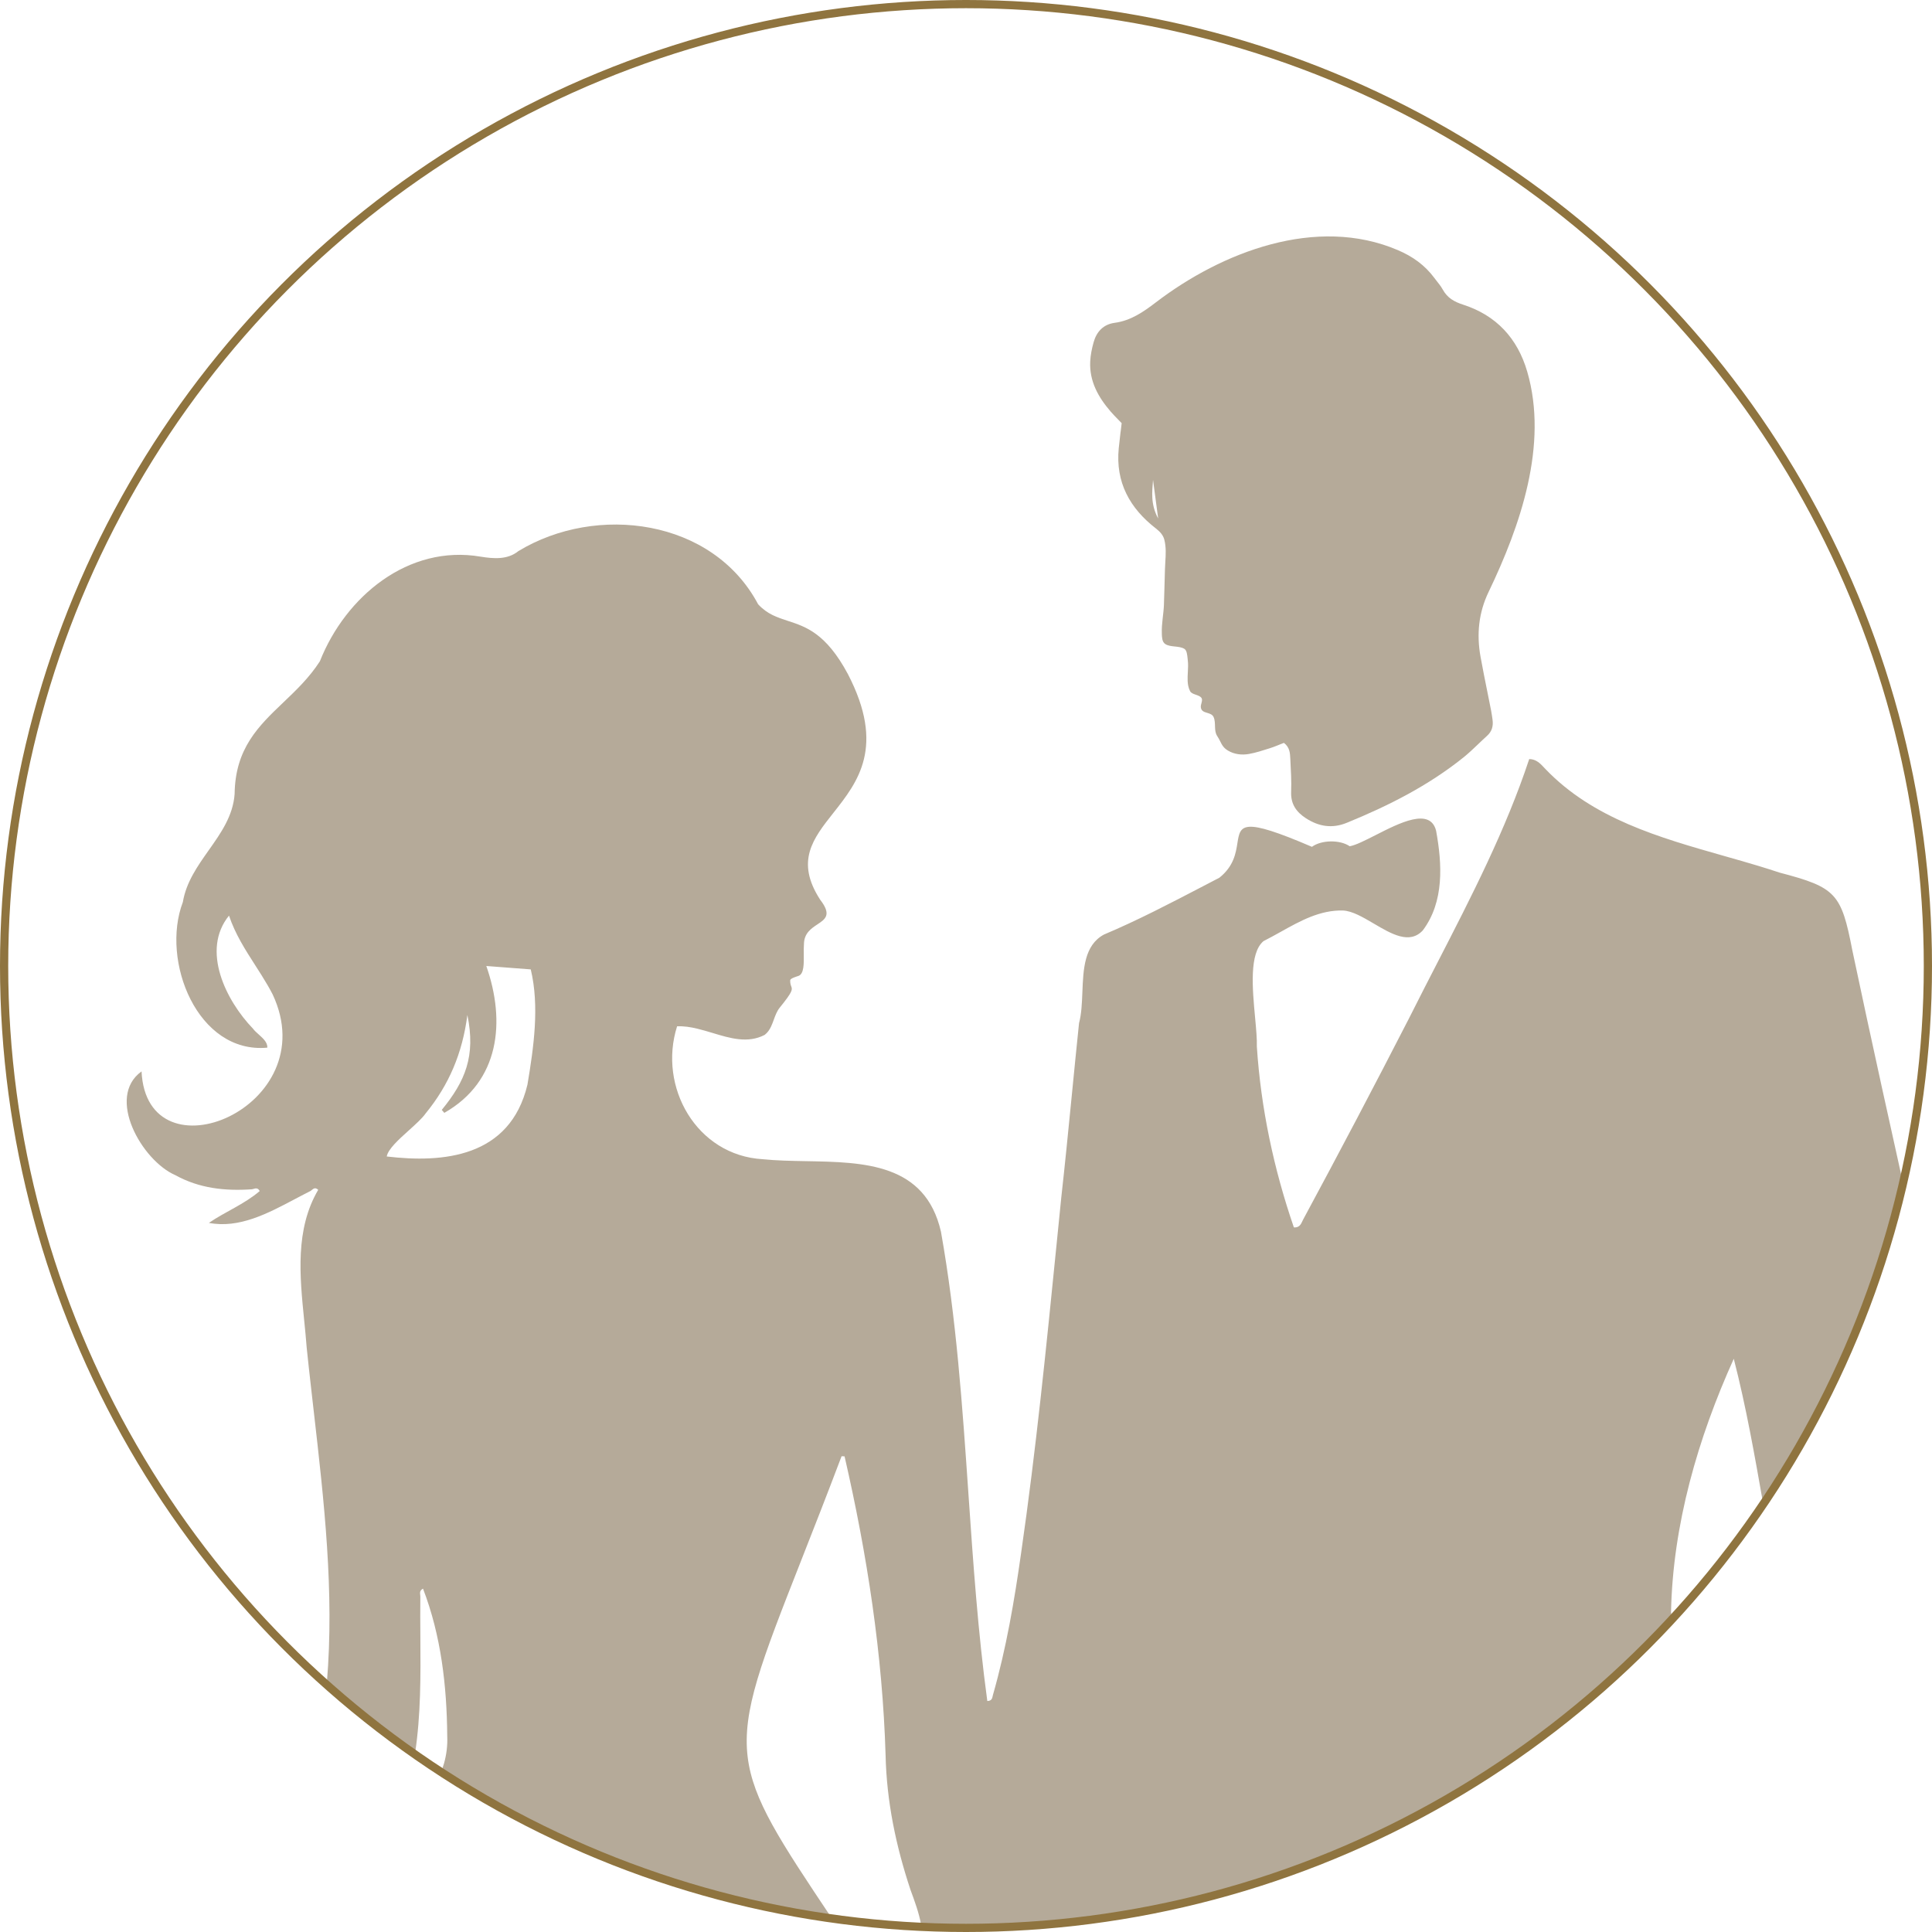 <svg xmlns="http://www.w3.org/2000/svg" xmlns:xlink="http://www.w3.org/1999/xlink" id="_&#x30EC;&#x30A4;&#x30E4;&#x30FC;_2" viewBox="0 0 706.04 706.04"><defs><style>.cls-1{fill:none;stroke:#8f743f;stroke-miterlimit:10;stroke-width:3px;}.cls-2{fill:#b5aa99;fill-rule:evenodd;}.cls-3{clip-path:url(#clippath);}</style><clipPath id="clippath"><circle class="cls-1" cx="353.02" cy="353.02" r="351.52"></circle></clipPath></defs><g id="_&#x30EC;&#x30A4;&#x30E4;&#x30FC;_1-2"><g class="cls-3"><path class="cls-2" d="M409.52,157.72c-.24,2.05-.48,4.06-.68,6.09-1.23,12.46,4.05,21.95,13.63,29.36,1.47,1.15,2.61,2.4,3.03,4.07.69,2.75.53,5.39.36,8.11-.05.87-.11,1.75-.13,2.64-.07,2.61-.14,5.21-.22,7.82l-.15,4.84v.22c-.12,3.56-.92,7.07-.77,10.64v.25c.06,1.28.11,2.8,1.21,3.57.95.66,2.24.79,3.54.93,1.25.13,2.51.26,3.49.86.89.55,1.05,2.29,1.17,3.5l.04.39.03.3c.18,1.41.1,2.84.02,4.29-.06,1.1-.12,2.21-.07,3.3.02.36.05.72.1,1.08.03.23.07.45.12.68.14.68.36,1.33.68,1.94.36.68,1.24.99,2.13,1.3.73.26,1.46.51,1.88.98.54.6.32,1.4.11,2.17v.02c-.11.41-.23.8-.22,1.15.01.4.09.72.22.98.1.21.24.38.4.53.45.41,1.09.6,1.73.79.95.28,1.92.58,2.35,1.56.94,2.16-.04,4.9,1.31,6.92,1.46,2.18,1.54,3.88,3.89,5.28,2.31,1.39,5.04,1.72,7.67,1.26,2.55-.45,5.05-1.27,7.53-2.06,1.04-.32,2.05-.71,3.04-1.11l.67-.27c.53-.22,1.06-.43,1.57-.62,2.13,1.62,2.23,3.71,2.33,5.73l.02.37c.19,3.91.45,7.84.29,11.76-.19,4.47,1.87,7.41,5.42,9.7,4.71,3.04,9.59,3.82,14.89,1.66,15.18-6.19,29.74-13.54,42.61-23.86,1.9-1.52,3.66-3.2,5.42-4.88l.04-.04c.5-.48,1-.95,1.5-1.43.57-.53,1.13-1.06,1.71-1.58,1.8-1.61,2.33-3.59,2.01-5.89l-.22-1.54c-.08-.56-.17-1.12-.28-1.68-.45-2.28-.9-4.55-1.36-6.82-.88-4.34-1.75-8.68-2.54-13.04-1.46-8.14-.68-16.06,2.95-23.6,11.57-24.08,21.93-53.78,14.12-80.55-3.56-12.2-11.32-20.53-23.36-24.43-3.38-1.09-5.82-2.5-7.5-5.54-.36-.66-.8-1.29-1.26-1.9-.27-.35-.54-.7-.82-1.05-.34-.42-.67-.85-.99-1.29-3.47-4.67-7.94-7.87-13.32-10.16-29.78-12.76-64.44.7-88.52,19.13-4.56,3.48-9.13,6.64-15.02,7.43-4.11.56-6.59,3.23-7.67,7.11-.64,2.28-1.13,4.67-1.24,7.02-.34,7.2,2.93,13.03,7.46,18.28.86,1,1.78,1.94,2.72,2.9l.03.03c.44.45.87.89,1.31,1.35h-.03c-.12,1.03-.24,2.05-.36,3.07ZM423.25,189.5l-1.88-14.11c-.31,4.35-.98,8.76,1.88,14.11Z"></path><path class="cls-2" d="M1030.13,1363.06c-11.61-29.84-92.63-41.38-154.84-50.23-25.13-3.58-47.18-6.72-60.35-10.46-59.73-12.97-117.91-36.88-165.05-76.42-2.36-1.87-3.38-4.32-3.49-7.39-.65-18.68-1.53-37.36-2.41-56.03v-.04l-.15-3.36c-1.44-33.66-3.71-67.27-5.97-100.88-3.45-51.19-6.9-102.37-7.43-153.7.55-14.69-.75-30.61-2.09-46.87-2.16-26.47-4.4-53.83,1.16-78.26.12-.54.27-1.1.42-1.65,4.52-1.96,8.41-4.84,11.01-9.28,3.02-5.12,5.45-10.76,7.45-16.58l.44.34c2.68,2.13,5.45,4.33,8.91,5.73,10.75-17.86,18.37-37.6,25.95-57.23,2.81-7.28,5.61-14.54,8.57-21.68l4.06-10.74c9.66-25.57,19.32-51.12,27.92-77.09,2.22-6.71,2.62-13.3,1.32-19.95-8.54-41.71-17.77-83.28-26.99-124.85-7.33-33.05-14.67-66.11-21.66-99.23-4-20.7-5.95-22.92-26.54-28.31-2.54-.85-5.11-1.65-7.7-2.44-4.17-1.26-8.39-2.46-12.63-3.66-23.72-6.74-47.89-13.61-65.27-31.77l-.33-.35c-1.49-1.61-3.02-3.26-5.59-3.29-8.59,25.93-21.12,50.26-33.62,74.54-1.58,3.08-3.16,6.15-4.74,9.23-1.88,3.68-3.75,7.36-5.6,11.05-12.63,24.62-25.53,49.12-38.67,73.49-.66,1.2-1.01,3.02-3.38,2.84-7.34-21.35-12.05-43.52-13.53-66.09.09-2.7-.26-6.45-.64-10.58-.98-10.52-2.2-23.51,3.07-27.94,2.12-1.07,4.2-2.23,6.27-3.38,7.22-4.03,14.35-8.01,22.76-7.81,3.42.15,7.33,2.46,11.3,4.79,6.45,3.8,13.03,7.68,17.87,2.5,7.89-10.49,7.1-24.26,4.88-36.43-2.17-8.57-13.21-2.95-22.16,1.61-3.79,1.92-7.2,3.66-9.41,4.05-3.55-2.44-10.37-2.34-13.81.21-25.7-11.03-26.17-8.05-27.23-1.38-.58,3.67-1.34,8.47-6.58,12.66-2.03,1.05-4.05,2.11-6.08,3.17-11.88,6.19-23.77,12.4-36.12,17.61-7.2,3.89-7.55,12.65-7.88,21.06-.16,4.04-.32,7.99-1.22,11.3-.89,8.53-1.73,17.07-2.57,25.61l-.24,2.42c-1.17,11.9-2.35,23.81-3.68,35.7-.57,5.68-1.14,11.36-1.71,17.04-3.77,37.67-7.54,75.35-12.96,112.83-2.47,17.47-5.43,34.87-10.29,51.88-.04.15-.08.31-.11.47-.18.84-.38,1.75-1.96,1.79-3.41-25.08-5.16-50.4-6.9-75.71v-.02c-2.21-32.11-4.41-64.21-10.04-95.79-5.74-25-28.12-25.4-49.27-25.77-5.47-.1-10.85-.2-15.85-.71-24.19-1.39-38.34-26.41-31.31-48.57,2.44-.11,4.89.27,7.36.86,1.84.44,3.69,1,5.54,1.55,6.48,1.97,12.94,3.92,19.1.73,1.1-.84,1.82-1.93,2.37-3.12.37-.78.67-1.61.97-2.43.57-1.57,1.14-3.14,2.18-4.42,4.85-5.99,4.64-6.57,4.18-7.81-.18-.5-.4-1.1-.36-2.18.04-.74,2.4-1.37,3.08-1.62,1.97-.77,1.92-4.44,1.88-7.9-.02-1.31-.03-2.59.06-3.67.04-4,2.65-5.73,4.92-7.24,2.91-1.93,5.28-3.5,1.02-9-9.14-14.09-2.62-22.34,4.81-31.74,8.91-11.27,19.12-24.19,5.26-50.83-7.97-14.82-15.3-17.2-21.88-19.34-3.9-1.27-7.53-2.45-10.88-6.08-16.56-31.2-59.02-36.78-87.63-19.41-3.94,3.2-9.07,2.78-13.75,2.02-26.47-4.53-49.41,14.58-58.77,38.23-3.85,5.97-8.66,10.56-13.35,15.03-9.04,8.62-17.6,16.79-17.81,33.47-.57,7.98-4.99,14.24-9.46,20.56-4.1,5.81-8.24,11.66-9.46,18.95-8.17,21.48,5.36,55.55,30.86,53.19.08-1-.36-1.9-1.03-2.73-.59-.74-1.36-1.42-2.11-2.1-.8-.71-1.58-1.41-2.1-2.13-9.84-10.19-19.05-28.63-8.75-41.29,2.27,6.75,5.92,12.43,9.57,18.12,1.55,2.42,3.1,4.83,4.55,7.33.63,1.09,1.24,2.19,1.82,3.32,19.44,41.34-45.96,68.39-47.9,28.16-13.12,9.45.14,32.62,12.35,37.92,8.75,4.83,18.13,5.83,27.87,5.17.22-.01.46-.08.71-.15.39-.12.8-.24,1.19-.15.37.07.74.33,1.06.94-5.72,4.87-12.55,7.51-18.57,11.63,11.01,2.12,21.49-3.43,31.29-8.62,1.07-.57,2.13-1.13,3.18-1.67.89-.47,1.77-.92,2.64-1.35.78-.46,1.49-1.73,2.84-.44-8.47,14.41-6.76,31.44-5.13,47.67.34,3.35.67,6.66.91,9.9.52,5.06,1.08,10.12,1.66,15.19l.92,8.09h0c3.78,32.96,7.58,66.12,4.81,99.16-1.24,11.2-10.16,18.09-18.88,24.81-2.16,1.66-4.3,3.31-6.3,5.02-1.26,1.07-2.47,2.16-3.59,3.28-3.52,2.62-6.95,5.41-10.37,8.24-1.07.88-2.13,1.77-3.2,2.66-7.63,6.37-15.28,12.76-23.73,17.68-.98-5.21-5.46-11.07-8.38-14.95,19.77-3.07,16.36-32.77-2.66-33.73-.75-.04-1.66.16-2.64.44-.53.15-1.08.33-1.64.51-2.23.73-4.53,1.48-5.88.67,6.98-1.76,7.91-8.79,4.91-14.48-3.83-13.34-15.7-22.16-27.18-11.52,6.94-29.22-23.85-44.49-36.66-15.75-9.93-4.81-10.11-5.74-10.56-8.08-.16-.85-.36-1.87-1.05-3.32-.57-1.18-1.47-2.65-2.96-4.54-11.16-12.81-33.73,1.93-31.18,16.79-5.02,4.54-6.1,4.61-9.05-1.58-14.19-18.52-36.4,4.47-24.11,22.06l-1.01,1.29-2.44,3.1c-19.78-10.49-32.31,12.66-18.86,28.46-16.53-.45-22.58,19.81-9.49,28.63-.44,1.06-.78,2.13-1.02,3.23-.31,1.43-.44,2.9-.41,4.4.01.5.04,1,.09,1.5,0,0-.07-.03-.11-.06.55,2.8-1.57,4.45-3.67,5.57-2.17,2.35-.85,5.74.16,8.31l.18.48c2.99,11.32,11.84,20.09,25.2,16.98-3.18,4.78-8.83,14.39-1.72,16.77,3.8.91,4.65,3.92,5.54,7.08.13.46.26.92.4,1.38,4.15,10.28,19.17,10.38,25.38,1.76-.15,20.7,17.25,26.58,29.73,10.58.38.62.73,1.23,1.07,1.82,2.42,4.18,4.35,7.52,10.35,5.05,5.23,13.56,6.86,28.57,8.46,43.27.16,1.44.31,2.88.47,4.31.23,2.04.46,4.08.71,6.1.72,16.36-3.2,32.54-7.05,48.42-.51,2.09-1.01,4.18-1.5,6.26-14.61,57.22-45.73,108.25-78.94,155.96,2.78,2.96,6.14,5.45,9.52,7.95,3.45,2.55,6.92,5.11,9.82,8.22,1.32,1.23,2.74.92,3.82-.72,2.3-4,4.62-7.99,6.95-11.99,5.14-8.81,10.27-17.62,15.1-26.6,30.75-54.34,49.18-115.25,48.32-177.95,3.09,1.45,4.47,2.12,5.33,1.71.93-.44,1.27-2.11,2.51-5.34,2.72,4.47,10.4,1.16,16.49-1.47h.02c2.27-.98,4.32-1.87,5.81-2.22,2.74-.92,2.82-2.32,2.93-4.24.04-.71.08-1.49.27-2.34,7.75,7.73,10.27.54,5.21-6.27-1.55-3.42-3.26-6.85-5.03-10.28-1.52-2.95-3.09-5.89-4.66-8.84-5.07-9.51-10.14-19.02-13.53-28.52,10.33,1.12,18.12-8.33,21.11-17.25.56-1.66.43-3.29,1.18-4.06.48-.49,1.34-.62,2.98-.17,7.3,2.51,12.64-1.35,18.06-5.29,1.27-.92,2.55-1.84,3.86-2.69.64-.41,1.28-.81,1.94-1.18,5.98-3.14,12.01-6.22,18.2-8.9,6.61-3.42,14.31-6.87,22.47-10.51,30.96-13.84,68.44-30.6,77.11-59.85,2.16-14.21,2.06-28.51,1.96-42.82-.03-4.87-.07-9.74-.01-14.6,0-.19-.02-.39-.05-.59-.09-.8-.19-1.67,1.03-2.3,6.6,17.13,8.7,35.54,8.85,53.82.62,14-8.08,24.53-16.68,34.95l-.04.04c-3.55,4.29-7.08,8.57-9.93,13.07-41.43,56.72-78.18,116.61-113.43,177.32-51.95,90.3-98.45,183.68-142.97,277.84-15,30.59-28.15,62.13-41.29,93.66v.03c-18.52,44.4-37.02,88.79-60.68,130.5-10.74,16.5,4.87,26.9,18.95,36.26,4.98,3.32,9.77,6.51,13.13,9.79,18.75,15.62,42.13,18.84,65.67,19.73,8.36,1.44,14.66,5.58,21.04,9.77,9.37,6.17,18.91,12.44,35.38,10.41,6.49-.36,12.8-1.69,19.1-3.01,7.31-1.54,14.61-3.08,22.16-3.09,8.65.31,14.02,5.29,19.66,10.52,6.76,6.26,13.9,12.88,27.56,12.3,8.54.71,17.75-1.7,26.94-4.09,17.05-4.45,34-8.87,46.41,6.63,5.65,5.46,12.53,7.71,20.19,7.87,10.88.33,20.78-3.69,30.68-7.72,5.71-2.32,11.43-4.65,17.34-6.14,9.99-2.31,17.48,2.46,25.88,7.8,9.5,6.04,20.14,12.81,36.86,10.9,15.77-.11,30.55-6.05,45.04-11.88l2.61-1.05c19.58-7.43,38.05-1.77,58.65,4.54,23.59,7.23,49.95,15.3,83.93,5.54,8.39-2.04,16.44-5.54,24.44-9.03,15.74-6.86,31.33-13.66,49.12-9.08,58.31,14.33,116.73,16.45,171.02-13,19.37-9.49,39.77-5.39,60.21-1.29,11.22,2.26,22.45,4.51,33.53,4.53,54.14,4.68,109.44-6.59,156.75-33.44,14.69-6.52,30.59-8.48,46.51-10.45,16.62-2.05,33.26-4.11,48.57-11.36,12.09-5.06,29.16-15.58,24.26-30.72l.05.03ZM192.75,396.39c-6.38,26.68-30.94,28.67-51.42,26.24.48-2.69,4.36-6.2,8.09-9.55,2.47-2.23,4.87-4.39,6.14-6.2,8.51-10.41,13.42-21.95,15.24-35.95,3.1,15.01-.78,24.2-9.36,34.68l.25.29.24.27c.15.18.29.35.44.52,20.27-11.52,22.46-33.36,15.35-53.67,5.54.42,10.66.82,16.24,1.24,3.23,13.46,1.09,28.4-1.21,42.13h.01ZM335.99,716.54c-1.21,4.03-1.64,8.11-2.07,12.19-.49,4.68-.98,9.36-2.65,13.94-10.52-16.55-19.53-30.03-27.09-41.35-19.14-28.65-29.03-43.46-30.95-59.24-2.05-16.87,5.02-34.86,19.66-72.08,4.26-10.83,9.16-23.29,14.66-37.83l.43.02c.22,0,.44.02.66.03,8.24,35.81,13.88,72.38,14.99,109.13.37,16.96,3.78,33.27,9.1,49.27,3.14,8.54,6.11,16.66,3.25,25.92ZM401.04,865.57c-1.51-2.78-2.06-5.59-1.42-8.78,1.58-7.64-2.06-14.99-3.89-22.28-1.18-4.56-.64-9.27-.1-13.93.83-7.23,1.64-14.36-3.95-20.64-8.8-10.65-10.59-24.76-11.72-38.03-1.03-12.89,3.96-24.92,8.94-36.95v-.02c2.71-6.53,5.42-13.06,7.16-19.72,1.53.66.89,1.9.86,2.74.18,10.2-.61,20.46-1.4,30.72-1.07,13.9-2.13,27.79-.8,41.52.89,1.65,2.71,2.16,4.53,2.66,2.27.64,4.55,1.27,5.06,4.11,2.32,8.25,3.13,16.83,3.94,25.41v.06c.44,4.64.88,9.28,1.56,13.87.5,4.87,1.05,9.71,1.59,14.54v.04c1.88,16.6,3.74,33.08,3.7,49.94-3.49-5.03-6.15-10.22-8.83-15.45-1.67-3.27-3.36-6.55-5.24-9.81ZM561.6,1134.03c-4.15-7.23-10.38-15.67-16.95-24.57-13.18-17.86-27.73-37.57-29.6-53.1.4-20.23.39-40.52.38-60.83-.03-40.32-.05-80.67,3.17-120.67,21.88,83.81,34,172.32,44.15,258.84l-1.15.33ZM633.6,496.56c4.5,17.5,7.62,35.25,10.75,53.03,1.1,6.26,2.2,12.53,3.36,18.79,3.09,29.09-6.73,57.7-16.14,85.11-.73,2.14-1.46,4.26-2.18,6.39-2.29-9.3-5.12-18.12-7.9-26.79l-.02-.06v-.02c-4.68-14.55-9.21-28.68-10.8-43.87.64-31.95,9.82-63.56,22.93-92.58Z"></path></g><circle class="cls-1" cx="353.02" cy="353.02" r="351.52"></circle></g></svg>